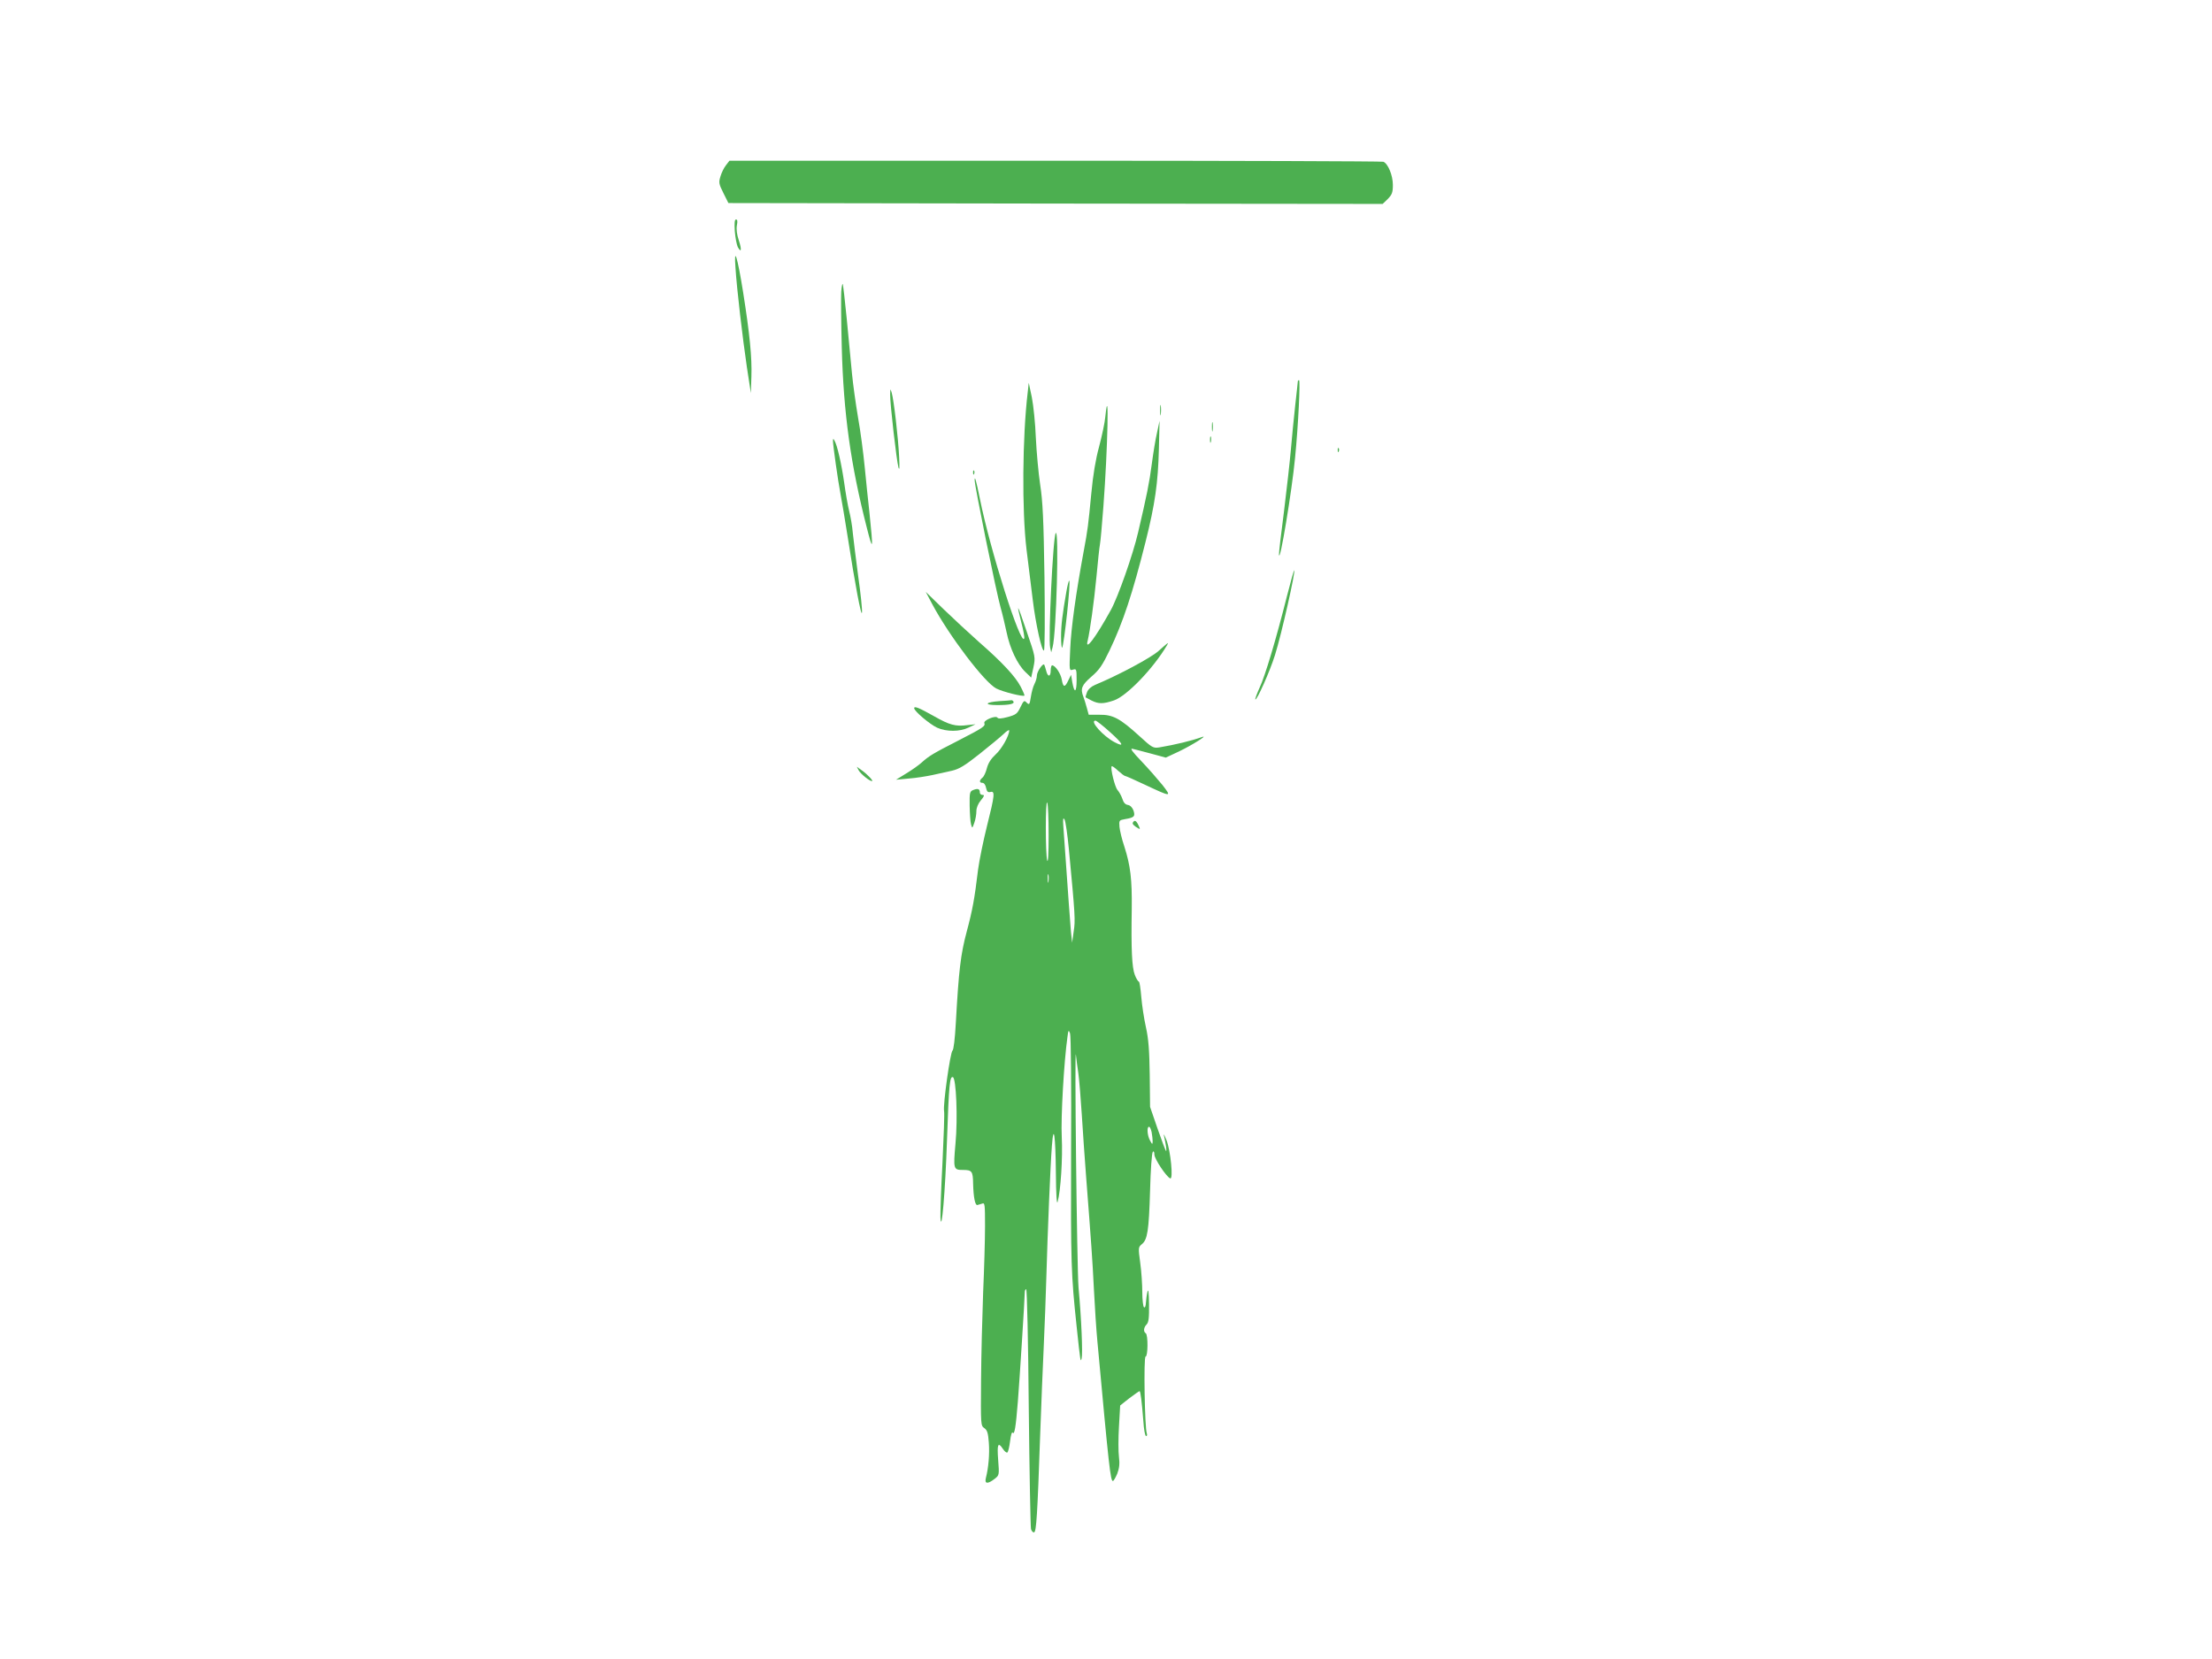<?xml version="1.0" standalone="no"?>
<!DOCTYPE svg PUBLIC "-//W3C//DTD SVG 20010904//EN"
 "http://www.w3.org/TR/2001/REC-SVG-20010904/DTD/svg10.dtd">
<svg version="1.0" xmlns="http://www.w3.org/2000/svg"
 width="1280pt" height="960pt" viewBox="0 0 1280 960"
 preserveAspectRatio="xMidYMid meet">
<g transform="translate(0,960) scale(0.1,-0.1)"
fill="#4caf50" stroke="none">
<path d="M4201 8644 c-12 -15 -26 -44 -32 -65 -11 -35 -9 -44 17 -96 l29 -58
1893 -3 1893 -2 30 29 c24 25 29 37 29 81 0 55 -28 123 -55 134 -9 3 -864 6
-1900 6 l-1884 0 -20 -26z"/>
<path d="M4252 8262 c3 -37 11 -78 17 -91 21 -38 24 -16 6 39 -11 32 -15 64
-11 86 5 23 3 34 -5 34 -8 0 -10 -20 -7 -68z"/>
<path d="M4256 8050 c8 -126 41 -405 66 -575 l23 -150 3 95 c4 112 -10 249
-48 490 -33 207 -54 271 -44 140z"/>
<path d="M4868 7913 c-2 -26 -1 -172 3 -323 10 -383 52 -681 144 -1040 37
-146 39 -138 16 85 -7 61 -19 178 -27 260 -8 83 -25 213 -39 290 -13 77 -29
191 -35 254 -6 63 -20 205 -30 314 -11 110 -21 202 -24 204 -2 2 -6 -17 -8
-44z"/>
<path d="M7510 7393 c0 -5 -7 -66 -15 -138 -8 -71 -19 -186 -25 -255 -6 -69
-24 -230 -40 -359 -17 -129 -30 -242 -29 -250 4 -59 75 369 93 559 19 191 31
450 23 450 -4 0 -7 -3 -7 -7z"/>
<path d="M5947 7330 c-31 -258 -34 -684 -7 -909 11 -91 27 -222 36 -291 17
-141 53 -302 65 -294 5 3 6 193 3 422 -5 336 -10 441 -25 538 -10 67 -21 189
-25 271 -3 82 -14 187 -23 233 l-18 85 -6 -55z"/>
<path d="M5151 7316 c-1 -51 37 -382 48 -421 6 -20 7 -1 4 60 -5 109 -31 333
-43 372 -8 27 -8 26 -9 -11z"/>
<path d="M6713 7225 c0 -27 2 -38 4 -22 2 15 2 37 0 50 -2 12 -4 0 -4 -28z"/>
<path d="M6396 7188 c-3 -35 -20 -112 -36 -173 -20 -73 -35 -163 -45 -270 -18
-186 -20 -207 -45 -340 -44 -238 -72 -439 -77 -559 -6 -128 -6 -128 16 -121
20 6 21 3 21 -60 0 -73 -13 -80 -25 -13 l-7 43 -16 -32 c-20 -43 -30 -42 -38
5 -6 35 -38 82 -56 82 -4 0 -8 -13 -8 -30 0 -38 -17 -39 -26 -2 -4 15 -9 31
-11 35 -7 13 -43 -39 -43 -63 0 -11 -6 -33 -14 -48 -8 -15 -17 -49 -21 -76 -7
-44 -9 -46 -24 -32 -14 15 -17 13 -36 -26 -18 -38 -26 -44 -73 -57 -37 -10
-56 -11 -60 -4 -10 15 -82 -15 -76 -31 7 -18 -6 -27 -148 -100 -149 -76 -173
-91 -213 -127 -16 -15 -57 -44 -90 -64 l-60 -37 75 7 c41 3 102 13 135 20 33
7 84 19 113 25 43 10 74 29 160 97 59 47 122 99 140 116 17 17 32 26 32 20 0
-30 -44 -108 -79 -139 -26 -24 -42 -49 -50 -78 -6 -24 -17 -49 -26 -56 -19
-16 -19 -30 0 -30 9 0 18 -12 21 -29 5 -22 10 -27 25 -24 28 8 25 -19 -20
-198 -21 -84 -44 -197 -51 -249 -21 -173 -32 -234 -66 -361 -35 -131 -46 -223
-63 -528 -5 -93 -13 -156 -19 -160 -13 -8 -56 -314 -49 -350 3 -14 -2 -146 -9
-295 -8 -149 -13 -293 -12 -321 6 -106 28 151 38 450 11 320 16 368 34 362 19
-6 29 -237 15 -385 -13 -147 -12 -152 43 -152 52 0 58 -7 59 -79 2 -77 11
-127 25 -124 5 1 17 5 27 8 16 7 17 -4 17 -131 0 -77 -5 -249 -11 -384 -5
-135 -11 -363 -12 -507 -2 -257 -2 -263 19 -277 17 -12 22 -29 26 -84 5 -66
-2 -146 -17 -204 -9 -35 10 -37 50 -6 27 21 28 22 21 110 -7 92 -1 107 28 63
9 -14 21 -23 25 -20 5 3 12 33 16 66 4 35 11 56 15 49 10 -16 18 29 30 180 10
125 40 599 40 633 0 9 4 17 8 17 5 0 12 -307 15 -682 4 -376 10 -693 13 -706
4 -13 12 -21 18 -19 13 4 19 99 35 562 6 176 16 410 21 520 5 110 12 290 15
400 7 249 23 642 32 755 10 135 21 61 23 -160 1 -122 5 -184 10 -165 18 64 30
256 24 375 -6 113 13 439 33 580 5 41 7 42 15 20 5 -15 8 -301 6 -685 -2 -647
0 -709 32 -1010 22 -209 23 -211 29 -185 7 27 -1 227 -18 410 -9 108 -24 1432
-15 1345 2 -22 9 -70 14 -106 5 -37 14 -145 20 -240 6 -96 17 -257 25 -359 30
-389 36 -470 45 -650 5 -102 14 -237 20 -300 67 -730 76 -810 90 -810 4 0 15
19 25 42 12 32 15 57 10 97 -4 30 -4 109 0 176 l7 122 53 42 c30 22 56 41 59
41 6 0 13 -59 22 -172 3 -49 10 -88 16 -88 6 0 7 7 4 16 -12 32 -19 444 -7
444 14 0 15 126 1 135 -15 9 -12 34 5 51 12 12 15 39 14 117 -1 69 -4 92 -9
72 -4 -16 -8 -45 -9 -63 -1 -19 -5 -31 -11 -27 -5 3 -10 43 -10 87 0 44 -5
121 -12 171 -12 87 -11 90 9 107 33 26 41 77 48 310 3 118 10 219 16 225 5 5
9 0 9 -16 0 -25 70 -130 92 -138 18 -6 2 157 -21 219 -12 30 -19 44 -16 30 12
-53 18 -95 12 -90 -3 3 -25 61 -49 130 l-43 125 -2 186 c-2 142 -7 208 -22
275 -11 49 -23 128 -27 177 -4 48 -10 87 -14 87 -4 0 -15 17 -23 38 -17 43
-22 147 -18 382 2 171 -7 250 -43 362 -14 41 -26 92 -28 113 -3 38 -2 39 32
45 54 9 60 16 49 50 -7 18 -19 30 -32 32 -15 2 -26 14 -32 35 -6 17 -18 40
-28 51 -16 17 -43 129 -34 138 2 3 19 -9 37 -26 18 -16 36 -30 40 -30 4 0 54
-22 111 -49 158 -74 161 -75 106 -4 -26 32 -80 94 -121 137 -53 55 -69 77 -53
73 12 -3 61 -15 108 -28 l85 -23 77 36 c73 35 174 98 132 83 -57 -21 -157 -45
-247 -60 -35 -5 -41 -2 -115 66 -112 102 -153 124 -231 123 l-62 0 -11 40 c-6
23 -15 51 -20 64 -18 47 -10 67 46 116 46 39 64 66 106 153 77 160 133 330
208 628 55 219 72 341 77 535 l4 165 -15 -70 c-9 -38 -22 -119 -30 -180 -14
-108 -30 -186 -79 -395 -30 -130 -117 -376 -158 -450 -90 -163 -151 -242 -134
-177 13 54 37 224 51 372 8 88 17 171 20 185 3 14 12 113 20 220 25 332 34
738 11 518z m28 -1825 c76 -68 85 -89 26 -58 -67 35 -147 125 -111 125 6 0 44
-30 85 -67z m-356 -598 c0 -100 -3 -160 -8 -145 -11 34 -11 361 0 335 5 -11 8
-96 8 -190z m117 -77 c37 -391 38 -413 28 -478 l-9 -65 -7 65 c-5 55 -13 173
-44 610 -3 42 -1 51 7 38 6 -10 17 -87 25 -170z m-118 -190 c-2 -13 -4 -5 -4
17 -1 22 1 32 4 23 2 -10 2 -28 0 -40z m597 -1449 c3 -17 6 -41 6 -53 -1 -20
-2 -20 -15 4 -16 28 -20 80 -6 80 5 0 11 -14 15 -31z"/>
<path d="M7013 7130 c0 -25 2 -35 4 -22 2 12 2 32 0 45 -2 12 -4 2 -4 -23z"/>
<path d="M7002 7055 c0 -16 2 -22 5 -12 2 9 2 23 0 30 -3 6 -5 -1 -5 -18z"/>
<path d="M4820 7050 c0 -27 29 -232 44 -310 8 -41 26 -151 41 -245 42 -272 80
-473 83 -439 2 17 -8 112 -22 210 -13 98 -27 211 -31 249 -3 39 -13 96 -21
127 -8 32 -21 106 -29 165 -16 110 -40 216 -56 243 -7 13 -8 13 -9 0z"/>
<path d="M7741 6994 c0 -11 3 -14 6 -6 3 7 2 16 -1 19 -3 4 -6 -2 -5 -13z"/>
<path d="M5631 6864 c0 -11 3 -14 6 -6 3 7 2 16 -1 19 -3 4 -6 -2 -5 -13z"/>
<path d="M5640 6821 c0 -33 124 -644 150 -736 11 -38 26 -104 35 -145 19 -92
62 -184 108 -228 l34 -33 13 59 c12 59 12 60 -39 208 -55 163 -62 174 -31 52
12 -44 19 -85 17 -92 -18 -54 -198 512 -257 809 -21 103 -30 136 -30 106z"/>
<path d="M6109 6515 c-16 -24 -44 -615 -32 -663 l6 -27 8 30 c22 79 38 692 18
660z"/>
<path d="M7447 6150 c-63 -250 -126 -461 -158 -529 -16 -35 -27 -66 -25 -68 8
-9 84 161 114 257 37 117 121 490 111 490 -2 0 -21 -67 -42 -150z"/>
<path d="M6171 6178 c-23 -132 -31 -195 -31 -262 0 -38 3 -67 6 -64 11 12 52
388 41 388 -3 0 -10 -28 -16 -62z"/>
<path d="M5394 6105 c98 -184 303 -454 371 -489 37 -19 155 -49 163 -41 2 1
-8 25 -22 52 -30 58 -108 142 -241 258 -55 49 -147 134 -204 189 l-104 101 37
-70z"/>
<path d="M6705 5834 c-44 -40 -235 -142 -368 -197 -23 -10 -41 -26 -47 -43 -6
-15 -9 -28 -8 -29 2 -1 17 -10 35 -19 40 -20 67 -20 129 1 74 25 229 186 308
321 11 19 5 14 -49 -34z"/>
<path d="M5785 5543 c-85 -6 -95 -23 -13 -23 71 0 101 7 92 21 -3 5 -8 8 -12
7 -4 -1 -34 -3 -67 -5z"/>
<path d="M5290 5502 c0 -17 90 -93 133 -113 54 -24 131 -24 182 1 l40 19 -47
-5 c-69 -9 -104 1 -192 51 -87 49 -116 61 -116 47z"/>
<path d="M4969 5142 c11 -20 62 -62 77 -62 10 0 -26 39 -60 63 l-28 20 11 -21z"/>
<path d="M5633 5029 c-21 -8 -23 -14 -22 -91 1 -46 4 -94 8 -108 7 -25 7 -25
19 9 7 19 12 49 12 67 0 20 10 44 26 63 20 24 22 31 10 31 -9 0 -16 6 -16 14
0 21 -11 25 -37 15z"/>
<path d="M6556 4841 c-6 -8 5 -20 32 -35 10 -6 10 -2 0 18 -12 27 -23 33 -32
17z"/>
</g>
</svg>
